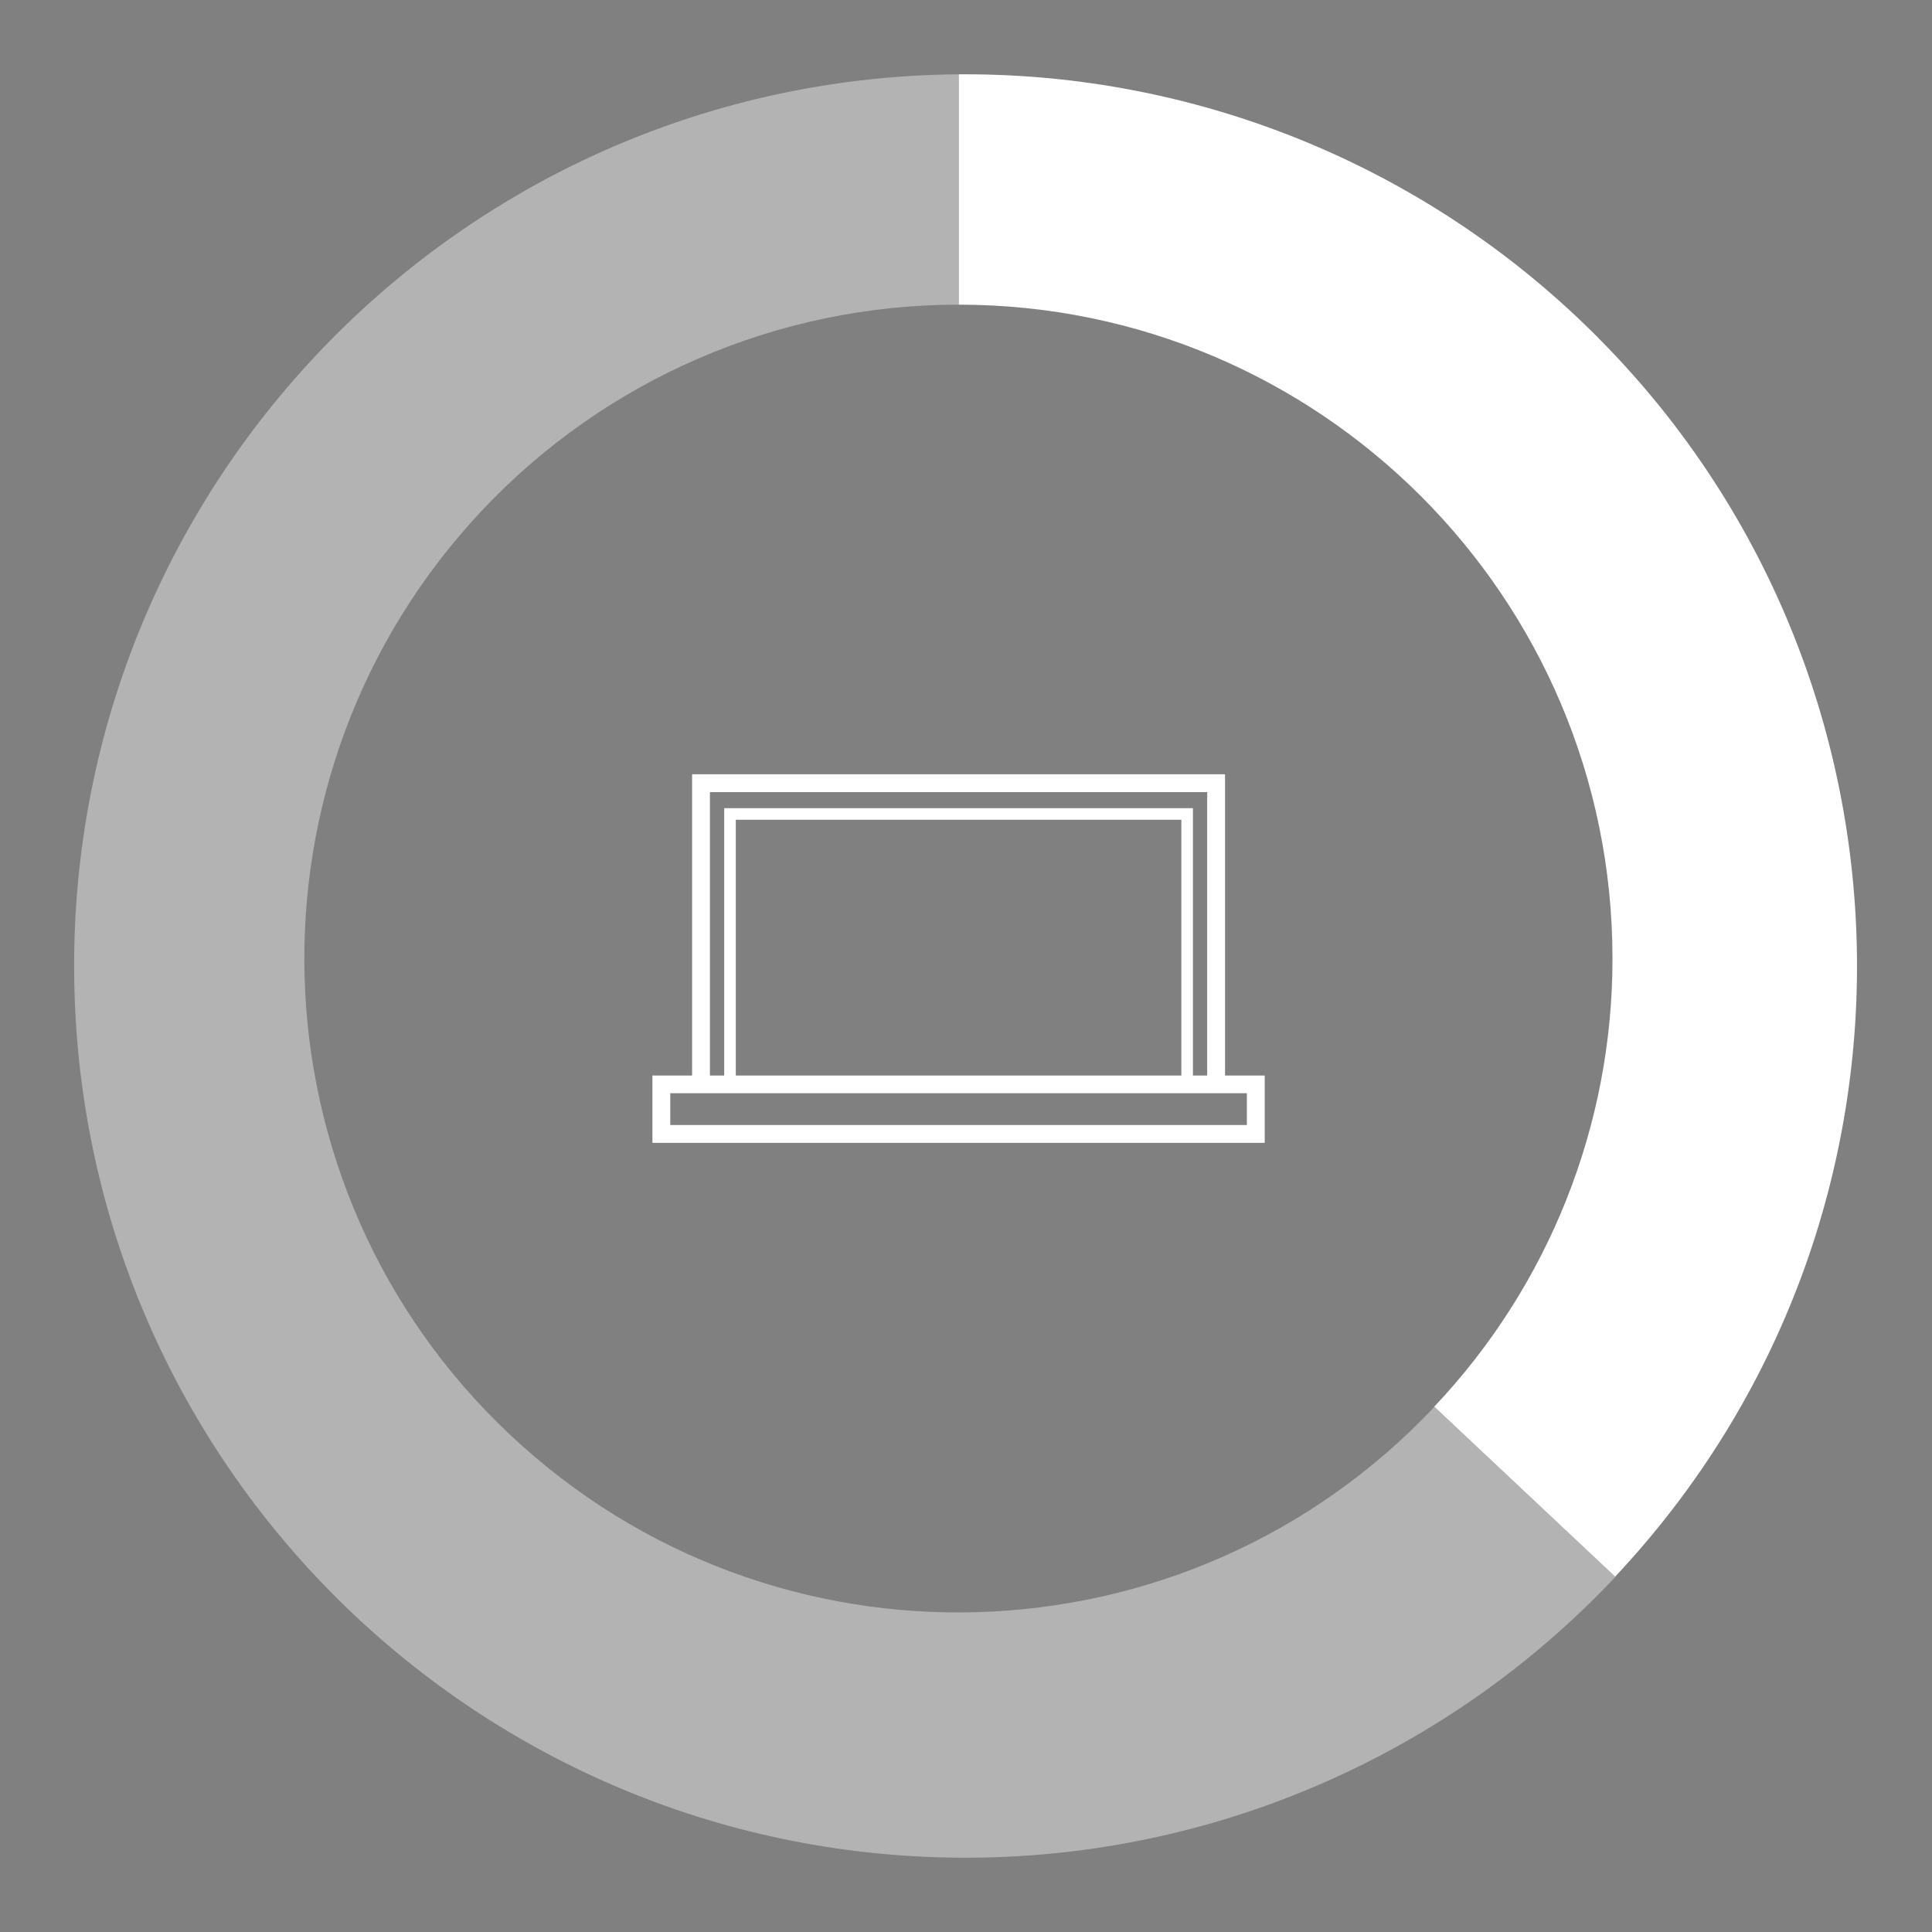 <?xml version="1.0" encoding="UTF-8"?> <svg xmlns="http://www.w3.org/2000/svg" xmlns:xlink="http://www.w3.org/1999/xlink" version="1.1" id="Layer_1" x="0px" y="0px" viewBox="0 0 130 130" style="enable-background:new 0 0 130 130;" xml:space="preserve"><rect x="0" y="0" width="130" height="130" fill="#808080" stroke="none"/> <style type="text/css"> .st0{fill:#FFFFFF;} .st1{fill:#B3B3B3;} </style> <path class="st0" d="M85.1,76.9H43.9v-4.53h41.2V76.9z M45.1,75.7h38.8v-2.14H45.1V75.7z"></path> <polygon class="st0" points="82.43,73.3 81.23,73.3 81.23,53.3 47.77,53.3 47.77,73.3 46.57,73.3 46.57,52.1 82.43,52.1 "></polygon> <polygon class="st0" points="80.27,73.16 79.49,73.16 79.49,55.16 49.51,55.16 49.51,73.16 48.73,73.16 48.73,54.38 80.27,54.38 "></polygon> <path class="st0" d="M108.5,64.5c0.01,11.22-4.29,22.01-12,30.16l12.16,11.45c22.7-24.14,21.54-62.11-2.59-84.81 C94.95,10.84,80.26,5.01,65,5h-0.5v15.5C88.8,20.5,108.5,40.2,108.5,64.5z"></path> <path class="st1" d="M96.52,94.66c-16.66,17.69-44.5,18.53-62.2,1.88s-18.53-44.5-1.88-62.2c8.32-8.84,19.93-13.85,32.07-13.84V5 C31.38,5.26,4.73,32.33,4.99,65.47S32.32,125.26,65.46,125c16.39-0.13,32.01-6.96,43.24-18.9L96.52,94.66z"></path> <path d="M97.86,93.17L97.86,93.17z"></path> </svg> 